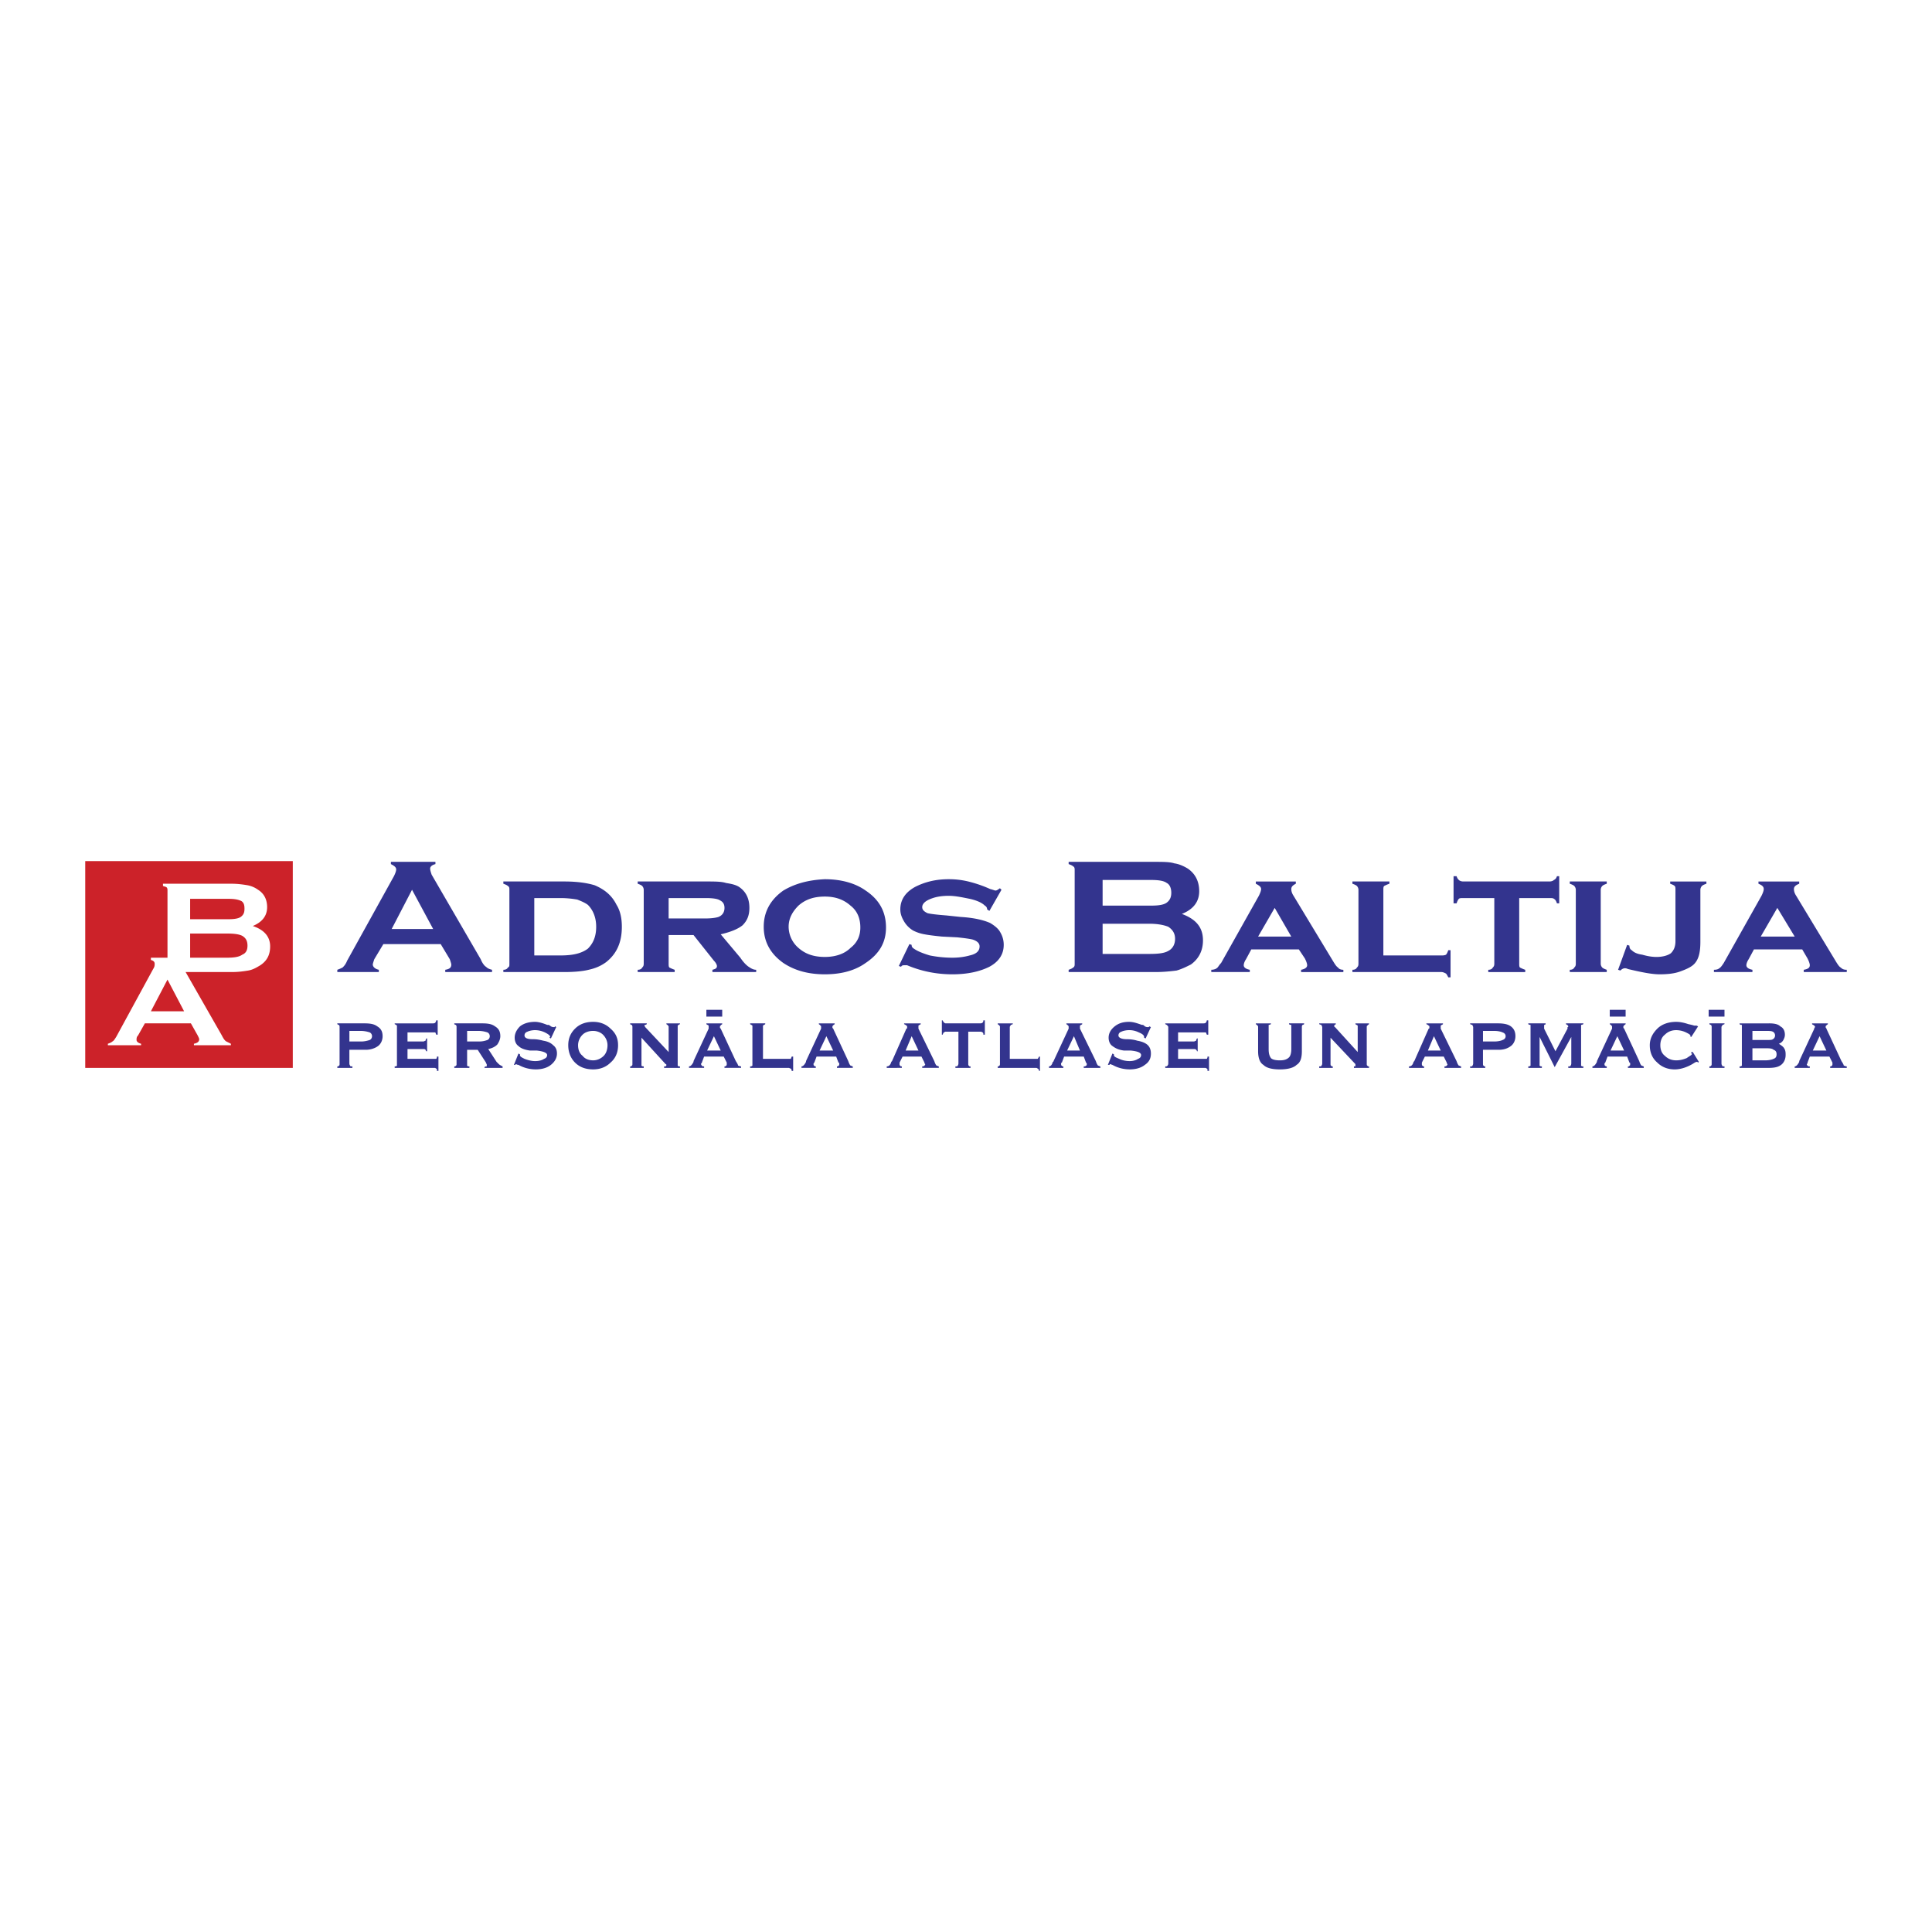 <svg xmlns="http://www.w3.org/2000/svg" width="2500" height="2500" viewBox="0 0 192.756 192.756"><g fill-rule="evenodd" clip-rule="evenodd"><path fill="#fff" d="M0 0h192.756v192.756H0V0z"/><path d="M35.988 102.854h-1.129v1.055h1.205c.301 0 .603-.075.828-.15.151-.075.226-.227.226-.377s-.075-.301-.226-.376a2.786 2.786 0 0 0-.904-.152zm-1.13 3.238c0 .15.076.226.076.226 0 .075.075.075.226.075v.151h-1.506v-.151c.075 0 .151 0 .151-.075.075 0 .075-.075.075-.226v-3.614c0-.075 0-.15-.075-.227 0 0-.076 0-.151-.074v-.076h2.711c.602 0 .979.076 1.28.302.376.226.527.527.527.979 0 .377-.151.753-.452.979-.302.226-.753.376-1.205.376h-1.657v1.355zm8.359-3.991c.151 0 .226-.075.226-.075 0-.075.075-.075.075-.226h.15v1.431h-.15c0-.075-.075-.15-.075-.226h-2.786v.903h1.581c.076 0 .15-.075.226-.075 0-.075 0-.075.075-.226h.075v1.279h-.075c-.075-.075-.075-.15-.075-.15-.076-.075-.15-.075-.226-.075h-1.581v.979H43.518c.075-.075.075-.15.075-.226h.15v1.431h-.15c0-.15 0-.226-.075-.226 0 0-.075-.075-.15-.075h-3.991v-.151c.15 0 .15 0 .226-.075v-3.84-.15c-.076-.076-.076-.076-.226-.15v-.076h3.84v-.001zm3.388 3.991v.226c.076.075.076.075.226.075v.151h-1.506v-.151c.075 0 .15 0 .15-.075.076 0 .076-.075.076-.226v-3.614c0-.075 0-.15-.076-.227 0 0-.075 0-.15-.074v-.076h2.786c.602 0 .979.076 1.28.302.377.226.527.527.527.979 0 .302-.15.603-.301.829-.226.226-.527.376-.904.451l.829 1.28.226.226c.075.075.226.15.376.226v.151h-1.807v-.075c.075-.076.15-.076.226-.076v-.15-.075c-.075-.075-.075-.15-.075-.15l-.828-1.28h-1.055v1.353zm1.13-3.238h-1.13v1.055h1.205c.376 0 .603-.075.828-.15.151-.075.226-.227.226-.377s-.075-.301-.226-.376a2.78 2.78 0 0 0-.903-.152zm3.539 3.388l.452-1.13.151.076v.075c0 .15.15.226.452.376.376.15.753.227 1.054.227.376 0 .678-.076.903-.227.226-.075.301-.226.301-.376 0-.226-.376-.377-1.054-.452h-.678c-.527-.075-.903-.226-1.129-.451-.226-.15-.376-.452-.376-.829 0-.451.226-.828.527-1.129.376-.302.903-.452 1.506-.452.376 0 .828.15 1.205.301h.151s.15.076.226.151c.15.075.226.075.301.075h.075s0-.075.076-.075l.075.075-.527 1.13-.15-.076.075-.075c0-.15-.226-.301-.527-.451a2.315 2.315 0 0 0-.979-.227c-.301 0-.603.075-.753.151-.226.075-.301.226-.301.376 0 .226.226.377.828.377.452 0 .753.075 1.054.15.452.075.753.226.979.451.301.227.376.527.376.828 0 .452-.226.829-.603 1.13-.376.302-.903.452-1.506.452s-1.205-.15-1.732-.452c-.151 0-.226-.075-.226-.075s-.075 0-.075.075h-.151v.001zm7.906-4.292c.678 0 1.28.227 1.732.678.527.452.753.979.753 1.656 0 .678-.226 1.28-.753 1.732-.452.452-1.054.678-1.732.678-.753 0-1.355-.226-1.807-.678s-.678-1.055-.678-1.732.226-1.204.678-1.656c.452-.451 1.054-.678 1.807-.678zm-1.506 2.334c0 .452.15.828.452 1.055.226.301.603.451 1.054.451.376 0 .753-.15 1.054-.451.226-.227.376-.603.376-1.055 0-.376-.15-.753-.452-1.054-.226-.226-.603-.377-.979-.377-.452 0-.828.151-1.054.377a1.49 1.49 0 0 0-.451 1.054zm9.036.678v-2.484c0-.075 0-.15-.075-.15 0-.076-.075-.076-.15-.15v-.076h1.355v.076c-.15.074-.15.074-.226.15V106.318c.075.075.075.075.226.075v.151h-1.581v-.151h.15c.076-.075.076-.075.076-.15s-.076-.075-.076-.075L64 103.531v2.787c.075.075.15.075.226.075v.151H62.87v-.151c.076 0 .151 0 .151-.075.075 0 .075-.075.075-.226v-3.614c0-.075 0-.15-.075-.227 0 0-.075 0-.151-.074v-.076h1.657v.076c-.075.074-.15.074-.15.074-.076 0-.076.076-.076.076v.075c.076 0 .076.075.076.075l2.333 2.485zm4.518-1.581l-.678 1.431h1.355l-.677-1.431zm-.527-.753v-.15-.15c-.075-.076-.15-.076-.226-.15v-.076h1.581v.076c-.075.074-.15.074-.15.15-.075 0-.075.075-.075.15s0 .075.075.15l1.506 3.238c.151.226.226.376.226.451.075 0 .15.075.301.075v.151h-1.657v-.151c.075 0 .151 0 .151-.075.075 0 .075-.075.075-.15v-.15l-.301-.603h-1.958l-.226.603s0 .075-.076.075v.075c0 .075.076.15.076.15.075.075.075.075.226.075v.151h-1.506v-.151c.151 0 .301-.15.452-.451v-.075l1.506-3.238zm5.647-.527v.076c-.075.074-.15.074-.226.15v3.312h2.786c0-.075.075-.15.075-.226h.15v1.431h-.15c0-.15-.075-.226-.075-.226-.075 0-.15-.075-.226-.075h-3.84v-.151c.075 0 .151 0 .226-.075v-3.84-.15c-.075-.076-.151-.076-.226-.15v-.076h1.506zm6.1 1.28l-.678 1.431h1.355l-.677-1.431zm-.528-.753v-.15c0-.075 0-.15-.075-.15 0-.076-.075-.076-.15-.15v-.076h1.581v.076c-.075.074-.15.074-.15.15-.075 0-.075.075-.075.15s0 .075.075.15l1.506 3.238c.075.226.15.376.226.451.076 0 .151.075.226.075v.151h-1.581v-.151c.075 0 .15 0 .15-.075.076 0 .076-.075.076-.15v-.075s0-.075-.076-.075l-.226-.603h-1.958l-.226.603-.075.075v.075c0 .075 0 .15.075.15 0 .075.075.075.151.075v.151h-1.431v-.151c.15 0 .301-.15.452-.451v-.075l1.505-3.238zm9.037.753l-.603 1.431h1.28l-.677-1.431zm-.528-.753c.075 0 .075-.075.075-.075v-.075c0-.075 0-.15-.075-.15-.075-.076-.075-.076-.226-.15v-.076h1.656v.076c-.075.074-.15.074-.226.15v.3l1.581 3.238c.075.226.15.376.226.451.075 0 .15.075.226.075v.151h-1.657v-.151c.075 0 .15 0 .226-.075 0 0 .075-.075.075-.15l-.075-.075v-.075l-.302-.603h-1.882l-.301.603v.15c0 .075 0 .15.075.15 0 .075.076.075.151.075v.151H88.47v-.151c.226 0 .376-.15.452-.451l.075-.075 1.432-3.238zm3.916.302c-.076 0-.151.075-.151.075-.075 0-.075.075-.15.226h-.075V101.8h.075c.076.15.076.15.15.226 0 0 .076.075.151.075h3.463c.15 0 .227-.075.227-.075.074-.075.074-.15.074-.226h.15v1.431h-.15c0-.15 0-.15-.074-.226 0 0-.076-.075-.227-.075h-1.205v3.162c0 .15 0 .226.075.226 0 .075.075.075.15.075v.151h-1.506v-.151c.15 0 .226 0 .226-.075 0 0 .075-.075.075-.226v-3.162h-1.278zm6.702-.829v.076c-.15.074-.227.074-.227.15 0 0-.074.075-.074.15v3.162H103.531c.076-.075.076-.15.15-.226h.076v1.431h-.076c-.074-.15-.074-.226-.15-.226 0 0-.074-.075-.15-.075h-3.84v-.151c.074 0 .15 0 .15-.075.074 0 .074-.075.074-.226v-3.614c0-.075 0-.15-.074-.15 0-.076-.076-.076-.15-.15v-.076h1.506zm6.099 1.28l-.678 1.431h1.279l-.601-1.431zm-.527-.753v-.15c0-.075 0-.15-.076-.15 0-.076-.074-.076-.15-.15v-.076h1.582v.076c-.076.074-.15.074-.227.15v.3l1.582 3.238c.074.226.15.376.225.451.076 0 .15.075.227.075v.151h-1.656v-.151c.15 0 .15 0 .227-.075.074 0 .074-.075.074-.15v-.075l-.074-.075-.227-.603h-1.959l-.225.603c-.076 0-.076.075-.076.075v.075c0 .075 0 .15.076.15 0 .075.074.075.15.075v.151h-1.432v-.151c.152 0 .303-.15.377-.451 0 0 .076 0 .076-.075l1.506-3.238zm3.916 3.614l.451-1.13.15.076v.075c0 .15.15.226.527.376.301.15.678.227 1.055.227.301 0 .602-.076.828-.227.225-.075.301-.226.301-.376 0-.226-.301-.377-1.055-.452h-.678c-.527-.075-.828-.226-1.129-.451-.227-.15-.377-.452-.377-.829 0-.451.227-.828.604-1.129.375-.302.828-.452 1.43-.452.451 0 .828.15 1.279.301h.076c.076 0 .15.076.227.151.15.075.225.075.301.075h.074l.076-.075.15.075-.527 1.13-.15-.076v-.075c0-.15-.15-.301-.527-.451a2.079 2.079 0 0 0-.979-.227c-.301 0-.602.075-.752.151-.227.075-.303.226-.303.376 0 .226.303.377.828.377.453 0 .828.075 1.055.15.451.075.828.226 1.055.451.227.227.301.527.301.828 0 .452-.15.829-.602 1.13-.377.302-.904.452-1.506.452-.604 0-1.205-.15-1.732-.452-.076 0-.15-.075-.227-.075l-.074.075h-.15v.001zm9.563-4.141c.15 0 .225-.075.225-.075 0-.075.076-.075.076-.226h.15v1.431h-.15c0-.075-.076-.15-.076-.226h-2.786v.903h1.582c.074 0 .15-.075.225-.075 0-.075 0-.075.076-.226h.074v1.279h-.074c0-.075-.076-.15-.076-.15-.074-.075-.15-.075-.225-.075h-1.582v.979H120.398c.074-.075.074-.15.074-.226h.152v1.431h-.152c0-.15 0-.226-.074-.226 0 0-.076-.075-.15-.075h-3.99v-.151c.15 0 .15 0 .225-.075 0 0 .076-.075.076-.226v-3.614c0-.075-.076-.15-.076-.15-.074-.076-.074-.076-.225-.15v-.076h3.84v-.001zm8.734.377v-.227c-.076 0-.15 0-.227-.074v-.076h1.506v.076c-.074.074-.15.074-.15.074-.074.076-.074.151-.074.227v2.409c0 .678-.15 1.13-.527 1.355-.301.302-.904.452-1.656.452-.828 0-1.355-.15-1.656-.452-.377-.226-.527-.753-.527-1.355v-2.409c0-.075 0-.15-.076-.15 0-.076-.074-.076-.15-.15v-.076h1.506v.076c-.15.074-.15.074-.227.074v2.411c0 .451.076.678.227.903.15.15.451.226.904.226.375 0 .678-.075.902-.301.15-.15.227-.451.227-.828v-2.185h-.002zm6.627 2.484v-2.484-.15c-.076-.076-.152-.076-.227-.15v-.076h1.355v.076c-.076.074-.15.074-.15.15-.076 0-.076.075-.076.15v3.614c0 .15 0 .226.076.226 0 .075.074.075.15.075v.151h-1.506v-.151h.15v-.15-.075l-2.484-2.636v2.561c0 .15 0 .226.074.226 0 .075.076.075.15.075v.151h-1.355v-.151c.15 0 .227 0 .227-.075 0 0 .076-.075.076-.226v-3.614c0-.075-.076-.15-.076-.227 0 0-.076 0-.227-.074v-.076h1.658v.076c-.076.074-.076.074-.15.074v.151s0 .075.074.075l2.261 2.484zm7.605-1.581l-.604 1.431h1.281l-.677-1.431zm-.527-.753c.074 0 .074-.075.074-.075v-.075c0-.075 0-.15-.074-.15-.076-.076-.076-.076-.227-.15v-.076h1.656v.076c-.074.074-.15.074-.225.15v.3l1.58 3.238c.076.226.15.376.227.451.074 0 .15.075.225.075v.151h-1.656v-.151c.076 0 .15 0 .227-.075 0 0 .074-.075.074-.15l-.074-.075v-.075l-.301-.603h-1.883l-.301.603v.15c0 .075 0 .15.074.15 0 .075.076.075.15.075v.151h-1.506v-.151c.227 0 .377-.15.453-.451l.074-.075 1.433-3.238zm6.551.226h-1.131v1.055h1.131c.375 0 .678-.075.828-.15.225-.075.301-.227.301-.377s-.076-.301-.301-.376c-.15-.076-.453-.152-.828-.152zm-1.131 3.238c0 .15 0 .226.076.226 0 .075.076.075.15.075v.151h-1.506v-.151c.15 0 .227 0 .227-.075 0 0 .074-.075.074-.226v-3.614c0-.075-.074-.15-.074-.227 0 0-.076 0-.227-.074v-.076h2.785c.527 0 .98.076 1.281.302s.451.527.451.979c0 .377-.15.753-.451.979-.301.226-.678.376-1.205.376h-1.582v1.355h.001zm5.648 0v.226c.074.075.15.075.227.075v.151h-1.355v-.151c.074 0 .15 0 .225-.075v-3.84-.227c-.074 0-.15 0-.225-.074v-.076h1.73v.076c-.074.074-.074.074-.15.074v.376l1.131 2.259 1.203-2.259v-.15c.076 0 .076-.075.076-.075 0-.075-.076-.075-.076-.151 0 0-.074 0-.15-.074v-.076h1.732v.076c-.15.074-.15.074-.227.074v4.067c.076.075.076.075.227.075v.151h-1.506v-.151c.15 0 .227 0 .227-.075 0 0 .074-.075.074-.226v-2.636l-1.656 3.013-1.506-3.013v2.636h-.001zm7.756-2.711l-.678 1.431h1.355l-.677-1.431zm-.527-.753v-.15c0-.075 0-.15-.076-.15 0-.076-.074-.076-.15-.15v-.076h1.582v.076c-.076.074-.15.074-.15.15-.076 0-.076.075-.076.15s0 .075.076.15l1.506 3.238c.074.226.15.376.227.451.074 0 .15.075.225.075v.151h-1.58v-.151c.074 0 .15 0 .15-.075.074 0 .074-.075.074-.15v-.075s0-.075-.074-.075l-.227-.603h-1.957l-.227.603-.076.075v.075c0 .075 0 .15.076.15 0 .075.076.075.15.075v.151h-1.43v-.151c.15 0 .301-.15.451-.451v-.075l1.506-3.238zm7.906.828l-.15-.075h.076c0-.15-.152-.226-.453-.376a2.315 2.315 0 0 0-.979-.227c-.451 0-.828.151-1.129.452-.301.226-.453.603-.453 1.054 0 .452.152.828.453 1.055.301.301.678.451 1.129.451.377 0 .678-.075 1.055-.226.301-.226.527-.301.527-.452h-.076v-.15h.15l.604.979-.076.075-.074-.075h-.076s-.076 0-.301.15c-.604.377-1.281.603-1.883.603-.678 0-1.279-.226-1.732-.678-.527-.452-.752-1.055-.752-1.732s.301-1.204.752-1.656c.453-.451 1.129-.678 1.883-.678.377 0 .754.075 1.205.227.377.074.602.15.602.15H169.268l.15.075-.678 1.054zm3.012 2.636c0 .15.076.226.076.226 0 .075.074.075.225.075v.151h-1.506v-.151c.076 0 .15 0 .15-.075.076 0 .076-.075.076-.226v-3.614c0-.075 0-.15-.076-.227 0 0-.074 0-.15-.074v-.076h1.506v.076c-.15.074-.225.074-.225.15 0 0-.076.075-.076.15v3.615zm4.744-3.991c.527 0 .904.076 1.129.302.303.15.453.451.453.828 0 .226-.076.377-.15.527a.776.776 0 0 1-.453.376c.227.15.453.302.527.452.15.226.15.452.15.678 0 .376-.15.753-.451.979-.301.227-.678.302-1.279.302h-2.863v-.151c.076 0 .152 0 .227-.075v-3.84-.227c-.074 0-.15 0-.227-.074v-.076h2.937v-.001zm-.377 2.485h-1.279v1.204h1.279c.377 0 .678-.075.828-.15.227-.075.303-.226.303-.451 0-.227-.076-.377-.303-.452-.15-.151-.451-.151-.828-.151zm.076-1.732h-1.355v.904h1.506c.227 0 .451 0 .527-.075.15-.075.225-.227.225-.377s-.074-.301-.225-.376c-.15-.076-.377-.076-.678-.076zm5.346.527l-.678 1.431h1.355l-.677-1.431zm-.527-.753v-.075l.076-.075c0-.075-.076-.15-.076-.15-.074-.076-.15-.076-.225-.15v-.076h1.58v.076c-.074.074-.15.074-.15.15-.074 0-.074.075-.074.15s.074.075.074.15l1.506 3.238c.15.226.227.376.227.451.074 0 .15.075.301.075v.151h-1.656v-.151c.074 0 .15 0 .15-.075.076 0 .076-.075.076-.15v-.15l-.303-.603h-1.957l-.227.603v.075l-.074.075c0 .075.074.15.074.15.076.075.076.075.227.075v.151h-1.506v-.151c.15 0 .301-.15.451-.451v-.075l1.506-3.238zm-20.407-1.205v-.678h1.582v.678h-1.582zm9.866 0v-.678h1.58v.678h-1.58zm-99.998 0v-.678h1.581v.678h-1.581z" fill="#33348e"/><path d="M8.504 85.912h20.708v20.632H8.504V85.912zm10.541 16.189h-4.593l-.678 1.205c-.151.15-.151.302-.151.452s.151.301.452.376v.15h-3.312v-.15c.226-.075.376-.15.452-.226.15-.075.226-.226.376-.452l3.689-6.776c.151-.227.151-.377.151-.527s-.076-.301-.376-.376v-.227h1.656v-6.701c0-.076 0-.226-.075-.302-.075-.075-.15-.075-.376-.15v-.226h6.852c.603 0 1.129.075 1.581.15a2.64 2.64 0 0 1 1.055.452c.602.376.903.979.903 1.732 0 .903-.527 1.506-1.431 1.883 1.129.376 1.732 1.054 1.732 2.033 0 .829-.301 1.431-.979 1.882-.376.227-.753.452-1.205.527s-.979.15-1.582.15h-4.668l3.615 6.325c.15.302.301.527.451.603l.452.226v.15h-3.689v-.15c.376-.075.527-.226.527-.451 0-.075-.075-.227-.151-.377l-.678-1.205zm-.677-1.205l-1.657-3.163-1.656 3.163h3.313zm.603-9.186h3.84c.603 0 .979-.076 1.205-.226.301-.226.376-.452.376-.829 0-.376-.075-.602-.301-.752-.301-.151-.678-.226-1.28-.226h-3.84v2.033zm0 3.84h3.689c.678 0 1.205-.075 1.506-.301.376-.151.526-.452.526-.904s-.15-.753-.526-.979c-.302-.15-.753-.226-1.506-.226h-3.689v2.41z" fill="#cc2229"/><path d="M43.97 94.194h-5.723l-.903 1.506c-.076.226-.151.452-.151.527 0 .226.226.452.603.527v.226h-4.142v-.226c.226-.075.376-.15.527-.226.15-.15.301-.302.452-.678l4.668-8.433c.15-.302.226-.527.226-.678 0-.226-.226-.376-.527-.527v-.226h4.443v.226c-.301.075-.527.226-.527.452 0 .151.075.377.15.603l4.895 8.434c.15.376.376.678.527.752.15.151.301.227.603.302v.226h-4.668v-.226c.452-.075.602-.226.602-.527 0-.075-.075-.301-.15-.527l-.905-1.507zm-.753-1.506l-2.108-3.916-2.033 3.916h4.141zm7.605 3.464v-7.379c0-.15 0-.301-.15-.376-.075-.075-.226-.15-.452-.226v-.226h6.099c1.28 0 2.259.15 3.012.376 1.055.452 1.732 1.054 2.184 1.958.377.602.527 1.355.527 2.184 0 1.581-.527 2.71-1.581 3.539-.527.377-1.054.603-1.732.753-.603.15-1.431.226-2.41.226H50.22v-.226c.226 0 .376-.075.452-.226.15-.076.15-.15.15-.377zm2.485-.828h2.635c1.28 0 2.108-.226 2.71-.678.527-.527.829-1.205.829-2.184 0-.904-.301-1.657-.829-2.184-.301-.226-.678-.376-1.054-.527a9.63 9.63 0 0 0-1.657-.15h-2.635v5.723h.001zm13.403-2.033v2.861c0 .15 0 .301.076.377.15.075.301.15.527.226v.226h-3.69v-.226c.226 0 .377-.075.452-.226.075-.076.15-.15.15-.377v-7.379a.576.576 0 0 0-.15-.376c-.075-.075-.226-.15-.452-.226v-.226H70.4c.903 0 1.581 0 2.033.15.452.076.903.151 1.28.377.678.452 1.054 1.129 1.054 2.108 0 .753-.226 1.28-.678 1.732-.452.376-1.205.678-2.184.904l1.958 2.334c.301.452.602.753.828.903.226.151.452.302.753.302v.226h-4.367v-.226c.301-.075.452-.15.452-.376 0-.076-.075-.302-.301-.528l-2.033-2.56H66.71zm0-1.657h3.69c.603 0 1.054-.075 1.28-.15.376-.151.602-.452.602-.904 0-.376-.151-.603-.452-.753-.226-.15-.678-.226-1.431-.226h-3.69v2.033h.001zm15.587-3.915c1.581 0 3.012.376 4.066 1.13 1.355.903 2.033 2.108 2.033 3.689 0 1.506-.677 2.635-2.033 3.539-1.054.753-2.41 1.13-4.066 1.13-1.657 0-3.012-.377-4.142-1.13-1.28-.904-1.958-2.108-1.958-3.614s.678-2.711 1.958-3.614c1.13-.678 2.486-1.055 4.142-1.13zm0 1.732c-1.13 0-1.958.301-2.636.904-.603.603-.979 1.28-.979 2.108a2.8 2.8 0 0 0 .979 2.108c.678.602 1.506.903 2.636.903 1.054 0 1.958-.301 2.56-.903.678-.527.979-1.205.979-2.033 0-.904-.302-1.657-.979-2.184-.677-.602-1.506-.903-2.56-.903zm17.621-.678l-1.205 2.108-.227-.15a.413.413 0 0 0-.227-.376c-.301-.301-.828-.527-1.505-.678-.753-.15-1.431-.301-2.108-.301-.603 0-1.129.075-1.581.226-.678.226-1.054.527-1.054.903 0 .301.226.452.527.603.301.075.904.15 1.882.226l1.431.151c1.28.075 2.258.301 2.936.602.377.226.678.452.904.753.301.452.451.903.451 1.431 0 .903-.451 1.657-1.43 2.183-.904.452-2.109.754-3.69.754-1.582 0-3.088-.302-4.519-.904h-.301c-.075 0-.226 0-.301.15l-.226-.074 1.054-2.185.226.076v.075c0 .075.075.226.226.301.302.226.829.452 1.581.678.753.15 1.506.226 2.26.226.602 0 1.205-.075 1.731-.226.677-.151.98-.452.98-.904 0-.301-.227-.527-.678-.678-.302-.075-.829-.15-1.583-.226l-1.506-.075c-.753-.076-1.355-.151-1.731-.226a3.978 3.978 0 0 1-1.13-.376 2.588 2.588 0 0 1-.903-.904c-.226-.376-.377-.753-.377-1.205 0-.979.527-1.732 1.506-2.259.904-.452 1.958-.753 3.313-.753a8.19 8.19 0 0 1 1.958.226c.603.15 1.355.376 2.183.753.301.075.453.15.527.15.15 0 .227-.076.451-.226l.155.151zm17.996 2.41c1.43.527 2.107 1.355 2.107 2.636 0 .979-.377 1.807-1.205 2.409-.451.226-.902.452-1.43.603-.604.075-1.281.15-2.109.15h-8.658v-.226c.225-.075.377-.15.451-.226.15-.076.15-.227.15-.377v-9.337c0-.151 0-.301-.15-.377-.074-.075-.227-.15-.451-.226v-.226h8.584c.828 0 1.506 0 1.957.15.527.075.979.301 1.355.527.754.527 1.129 1.28 1.129 2.259.001 1.056-.601 1.809-1.73 2.261zm-7.906-.829h4.818c.754 0 1.279-.075 1.582-.301.301-.226.451-.527.451-.979 0-.452-.15-.828-.451-.979-.303-.226-.828-.301-1.582-.301h-4.818v2.56zm0 4.819h4.668c.904 0 1.506-.075 1.883-.301.451-.226.678-.678.678-1.204 0-.527-.227-.904-.678-1.205-.377-.151-.979-.301-1.883-.301h-4.668v3.011zm19.578-.451h-4.744l-.527.979c-.15.226-.227.452-.227.602 0 .227.227.377.604.452v.226h-3.842v-.226c.227 0 .453-.075.527-.15.15-.075.227-.302.453-.527l3.764-6.702c.15-.301.227-.527.227-.677 0-.226-.227-.377-.527-.527v-.226h3.99v.226c-.301.15-.451.301-.451.527 0 .226.076.451.227.677l3.914 6.476c.227.376.377.602.527.678.076.15.301.226.527.226v.226h-4.217v-.226c.377-.075.604-.226.604-.452 0-.15-.076-.376-.227-.678l-.602-.904zm-.754-1.28l-1.656-2.862-1.656 2.862h3.312zm9.186 1.882h5.799c.15 0 .301 0 .451-.075.076-.076.15-.226.227-.452h.227v2.711h-.227c-.076-.15-.15-.301-.227-.376-.15-.076-.301-.151-.451-.151h-8.885v-.226c.225 0 .375-.075.451-.226.076-.076.15-.15.15-.377v-7.379a.57.57 0 0 0-.15-.376c-.076-.075-.227-.15-.451-.226v-.226h3.689v.226c-.227.075-.377.15-.527.226-.076.076-.076.226-.076.376v6.551zm13.554-5.722v6.551c0 .15 0 .301.076.377.15.075.301.15.525.226v.226h-3.689v-.226c.227 0 .377-.075.453-.226.074-.076.15-.15.15-.377v-6.551H146c-.227 0-.377 0-.451.075-.076.075-.15.226-.227.452h-.301v-2.711h.301c.076.226.15.301.227.376.074.076.225.151.451.151h8.584c.227 0 .377-.075.451-.151.152-.075.227-.15.303-.376h.225v2.711h-.225c-.076-.226-.15-.377-.303-.452-.074-.075-.225-.075-.451-.075h-3.012zm8.133-.829v7.379c0 .15.074.301.15.377.074.075.225.15.451.226v.226h-3.689v-.226c.227 0 .377-.075.451-.226.076-.076.15-.15.15-.377v-7.379a.57.57 0 0 0-.15-.376c-.074-.075-.225-.15-.451-.226v-.226h3.689v.226c-.227.075-.377.15-.451.226a.57.57 0 0 0-.15.376zm1.731 7.982l.904-2.485.227.075c0 .226.074.376.225.452.227.226.527.376 1.055.452.527.15.979.226 1.432.226.602 0 1.129-.15 1.43-.376.301-.301.451-.678.451-1.205v-5.121c0-.15 0-.301-.074-.376-.076-.075-.227-.15-.451-.226v-.226h3.613v.226c-.227.075-.377.15-.451.226a.573.573 0 0 0-.15.376v5.196c0 .979-.15 1.656-.527 2.108-.301.376-.828.603-1.432.828-.602.227-1.279.302-2.107.302s-1.883-.227-3.162-.527c-.15-.075-.227-.075-.303-.075-.15 0-.301.075-.451.226l-.229-.076zm18.373-2.033h-4.818l-.527.979c-.15.226-.227.452-.227.602 0 .227.227.377.604.452v.226H171v-.226c.301 0 .451-.075.527-.15.15-.075.301-.302.451-.527l3.766-6.702c.15-.301.225-.527.225-.677 0-.226-.15-.377-.527-.527v-.226h4.066v.226c-.377.15-.527.301-.527.527 0 .226.076.451.227.677l3.916 6.476c.225.376.377.602.527.678.15.15.301.226.602.226v.226h-4.291v-.226c.451-.075.602-.226.602-.452 0-.15-.076-.376-.227-.678l-.528-.904zm-.752-1.28l-1.732-2.862-1.656 2.862h3.388z" fill="#33348e"/></g></svg>